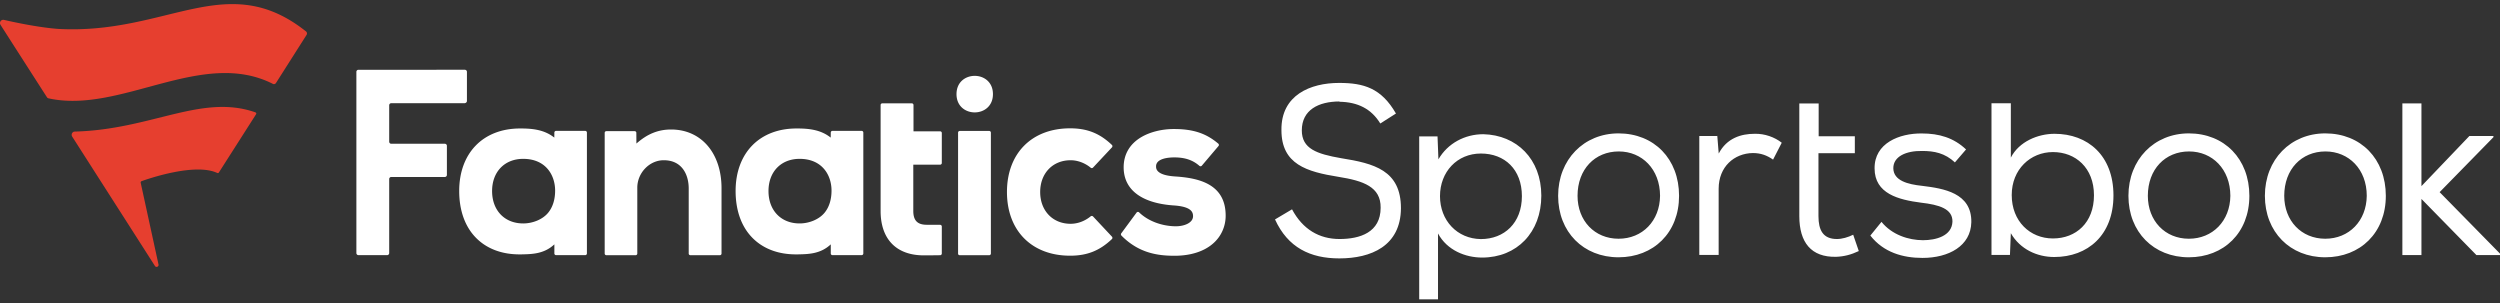 <svg width="470" height="57" fill="none" xmlns="http://www.w3.org/2000/svg"><rect width="100%" height="100%" fill="#333333" stroke="none"/><path d="M126.162 24.347c5.668 0 9.485 4.438 9.485 11.048v12.272c0 .17-.141.313-.309.313h-5.552a.314.314 0 0 1-.308-.313V35.435c0-2.564-1.234-5.31-4.679-5.31h-.116c-2.634.052-4.871 2.408-4.871 5.166v12.376c0 .17-.141.313-.308.313h-5.514a.315.315 0 0 1-.309-.313V24.972c0-.17.142-.313.309-.313h5.334c.167 0 .308.144.308.313l.013 2.017c2.057-1.822 4.113-2.642 6.517-2.642Zm84.635 19.52c-.09.13-.077.3.026.417 3.278 3.331 6.889 3.8 9.987 3.8 4.383 0 7.66-1.692 8.997-4.646a6.918 6.918 0 0 0 .617-2.902c0-5.986-5.103-7.08-9.537-7.366-3.547-.234-3.547-1.483-3.547-1.9 0-1.51 2.403-1.678 3.431-1.678 1.992 0 3.471.494 4.717 1.587a.32.32 0 0 0 .45-.026l3.136-3.696a.319.319 0 0 0-.038-.455c-2.301-1.952-4.743-2.746-8.355-2.746-2.288 0-4.537.573-6.182 1.562-2.134 1.288-3.252 3.227-3.252 5.634 0 4.165 3.278 6.702 9.241 7.158 3.368.195 3.805 1.184 3.805 2.03 0 1.25-1.632 1.9-3.239 1.9h-.141c-2.597-.052-5.103-1.015-6.761-2.616a.318.318 0 0 0-.476.04l-2.879 3.903Zm-55.807-3.839c.926-1.106 1.337-2.59 1.337-4.19 0-2.928-1.774-5.973-6.002-5.973-3.496 0-5.848 2.433-5.848 6.051 0 3.644 2.352 6.09 5.848 6.09 1.786 0 3.624-.741 4.665-1.978Zm1.196-15.108c0-.17.141-.313.308-.313h5.501c.167 0 .309.143.309.313v22.734c0 .17-.142.313-.309.313h-5.501a.314.314 0 0 1-.308-.313v-1.718c-1.928 1.81-4.19 1.848-6.221 1.887h-.347c-3.303 0-6.105-1.054-8.097-3.045-2.108-2.095-3.226-5.166-3.226-8.875 0-7.131 4.498-11.751 11.451-11.751h.103c2.198 0 4.46.221 6.324 1.718l.013-.95Zm-68.403-5.948v-5.465c0-.221-.18-.39-.386-.39H67.386a.39.39 0 0 0-.386.39v34.07c0 .22.18.39.386.39h5.398a.39.39 0 0 0 .385-.39V33.664c0-.221.18-.39.386-.39h10.077a.39.39 0 0 0 .385-.391v-5.466c0-.221-.18-.39-.385-.39H73.555a.39.39 0 0 1-.386-.39v-6.846c0-.22.18-.39.386-.39h13.817c.244-.04.411-.208.411-.43Zm117.706 21.72a.33.33 0 0 0-.437-.026c-1.092.898-2.442 1.406-3.779 1.406-3.367 0-5.719-2.46-5.719-5.974 0-3.513 2.352-5.973 5.719-5.973 1.324 0 2.687.508 3.779 1.405a.316.316 0 0 0 .437-.026l3.56-3.8c.116-.13.116-.338-.012-.455-2.288-2.186-4.653-3.123-7.853-3.123-7.211 0-11.876 4.698-11.876 11.972 0 7.275 4.665 11.973 11.876 11.973 3.187 0 5.552-.937 7.853-3.124.128-.117.128-.325.012-.455l-3.56-3.8ZM176.75 47.98a.315.315 0 0 0 .309-.313V42.58a.315.315 0 0 0-.309-.312c-.565 0-2.352 0-2.725-.013-1.606-.065-2.326-.872-2.326-2.603v-8.693h5.051a.315.315 0 0 0 .309-.312v-5.648a.315.315 0 0 0-.309-.313h-5.012V19.74a.315.315 0 0 0-.309-.312h-5.565a.315.315 0 0 0-.309.312v19.924c0 5.296 2.957 8.342 8.111 8.342h1.028l2.056-.026Zm-73.724-7.952c.926-1.106 1.337-2.59 1.337-4.19 0-2.928-1.774-5.973-6.002-5.973-3.496 0-5.848 2.433-5.848 6.051 0 3.644 2.352 6.09 5.848 6.09 1.786 0 3.624-.741 4.665-1.978Zm1.196-15.108c0-.17.141-.313.308-.313h5.501c.167 0 .309.143.309.313v22.734c0 .17-.142.313-.309.313h-5.501a.314.314 0 0 1-.308-.313v-1.718c-1.928 1.81-4.19 1.848-6.221 1.887h-.347c-3.303 0-6.105-1.054-8.097-3.045-2.108-2.095-3.226-5.166-3.226-8.875 0-7.131 4.498-11.751 11.451-11.751h.103c2.198 0 4.46.221 6.324 1.718l.013-.95Zm76.204 23.06h5.553a.314.314 0 0 0 .308-.313V24.933a.314.314 0 0 0-.308-.313h-5.553a.314.314 0 0 0-.308.313v22.734c-.013.17.128.313.308.313Zm6.247-30.283c0-4.58-6.851-4.58-6.851 0s6.851 4.58 6.851 0Z" fill="#fff"/><path d="m57.643 6.545-5.758 9.057c-.116.182-.36.273-.553.182-13.303-6.78-28.649 5.687-42.196 2.707a.477.477 0 0 1-.308-.208S2.273 8.08.1 4.67a.61.61 0 0 1 .617-.937c1.182.273 6.272 1.418 10.23 1.704 20.552 1.12 31.683-11.36 46.58.469.192.156.243.43.115.638ZM40.844 32.519a.238.238 0 0 0 .296-.078l7.005-10.97c.09-.13.012-.3-.142-.351-10.09-3.527-19.536 3.24-33.944 3.617-.373-.013-.758.443-.501.924l15.552 24.31c.23.403.758.156.694-.222l-3.355-15.395a.26.26 0 0 1 .18-.299c1.247-.455 10.05-3.488 14.215-1.536Z" fill="#E63F2F"/><path d="M251.849 19.076c-3.946 0-7.108 1.575-7.108 5.44 0 3.449 2.815 4.425 7.365 5.219 6.208.989 11.272 2.264 11.272 9.421-.051 7.106-5.63 9.422-11.58 9.422-5.489 0-9.679-2.043-12.095-7.327l3.2-1.9c2.006 3.761 5.103 5.583 8.933 5.583s7.725-1.236 7.725-5.882c.051-3.93-3.252-5.062-7.905-5.804-6.002-.963-10.745-2.355-10.745-8.784-.09-6.61 5.463-8.875 10.835-8.875 4.627 0 7.943.963 10.694 5.752l-2.944 1.874c-1.683-2.76-4.241-4.034-7.686-4.087v-.052h.039ZM304.277 25.076c6.696 0 11.387 4.802 11.387 11.738S310.87 48.37 304.277 48.37c-6.594 0-11.349-4.75-11.349-11.556 0-6.82 4.845-11.738 11.349-11.738Zm.051 3.396c-4.485 0-7.75 3.345-7.75 8.342 0 4.698 3.226 8.068 7.712 8.068 4.485 0 7.75-3.344 7.801-8.068-.013-4.997-3.38-8.342-7.763-8.342ZM322.849 25.518l.27 3.345c1.517-2.902 4.216-3.71 6.748-3.71 1.902-.051 3.778.639 5.102 1.68l-1.632 3.175c-1.157-.807-2.314-1.236-3.805-1.236-3.495.052-6.426 2.576-6.426 6.715v12.44h-3.637V25.57h3.367l.052-.052h-.039ZM367.537 30.541c-1.902-1.77-3.907-2.16-6.17-2.16-3.007-.052-5.449 1.028-5.423 3.267.051 2.316 2.699 3.006 5.436 3.292 3.998.494 9.319 1.301 9.229 6.832-.09 4.477-4.268 6.715-9.177 6.715-3.689 0-7.326-1.028-9.807-4.203l2.095-2.577c1.954 2.434 5.103 3.449 7.802 3.449 2.39 0 5.436-.768 5.539-3.488.052-2.434-2.532-3.175-5.899-3.566-4.216-.546-8.74-1.678-8.74-6.441-.052-4.75 4.653-6.611 8.868-6.572 3.278 0 6.003.807 8.329 3.006l-2.095 2.433-.051.052.064-.039ZM411.494 25.076c6.696 0 11.387 4.802 11.387 11.738s-4.794 11.556-11.387 11.556c-6.594 0-11.349-4.75-11.349-11.556 0-6.82 4.845-11.738 11.349-11.738Zm.051 3.396c-4.486 0-7.75 3.345-7.75 8.342 0 4.698 3.226 8.068 7.711 8.068 4.473 0 7.751-3.344 7.802-8.068-.013-4.997-3.38-8.342-7.763-8.342ZM437.148 25.076c6.696 0 11.387 4.802 11.387 11.738s-4.794 11.556-11.387 11.556c-6.594 0-11.349-4.75-11.349-11.556 0-6.82 4.845-11.738 11.349-11.738Zm.038 3.396c-4.485 0-7.75 3.345-7.75 8.342 0 4.698 3.226 8.068 7.712 8.068 4.473 0 7.75-3.344 7.802-8.068 0-4.997-3.381-8.342-7.764-8.342ZM455.232 34.992l9.01-9.422h4.524v.221l-10.115 10.333L470 47.68v.273h-4.434L455.232 37.4v10.554h-3.586V19.441h3.586v15.55ZM341.922 25.622h6.786v3.176h-6.838v11.829c0 2.628.849 4.307 3.471 4.307.964 0 2.095-.325 3.059-.807l1.053 3.072c-1.465.69-2.789 1.028-4.267 1.08-4.691.104-6.915-2.707-6.915-7.652V19.454h3.638v6.168h.013ZM266.785 25.648h3.47l.168 4.308c1.735-3.006 4.961-4.724 8.431-4.724 6.285.143 10.912 4.672 10.912 11.556 0 6.884-4.576 11.634-11.131 11.634-3.11 0-6.58-1.353-8.29-4.529V56.27h-3.534V25.65h-.026Zm19.331 11.231c0-5.023-3.226-8.016-7.712-8.016-4.473 0-7.686 3.448-7.686 8.016s3.226 8.016 7.686 8.068c4.396 0 7.712-3.019 7.712-8.068ZM378.038 29.63c1.542-3.019 5.102-4.476 8.213-4.476 6.259 0 11.079 4.086 11.079 11.582 0 7.495-4.846 11.582-11.131 11.582-3.226 0-6.426-1.458-8.161-4.477l-.167 4.086H374.4V19.415h3.638V29.63Zm.167 7.054c0 4.893 3.419 8.146 7.75 8.146 4.332 0 7.712-2.954 7.712-8.12 0-5.167-3.47-8.12-7.712-8.12-4.241 0-7.75 3.266-7.75 8.068v.026Z" fill="#fff"/></svg>